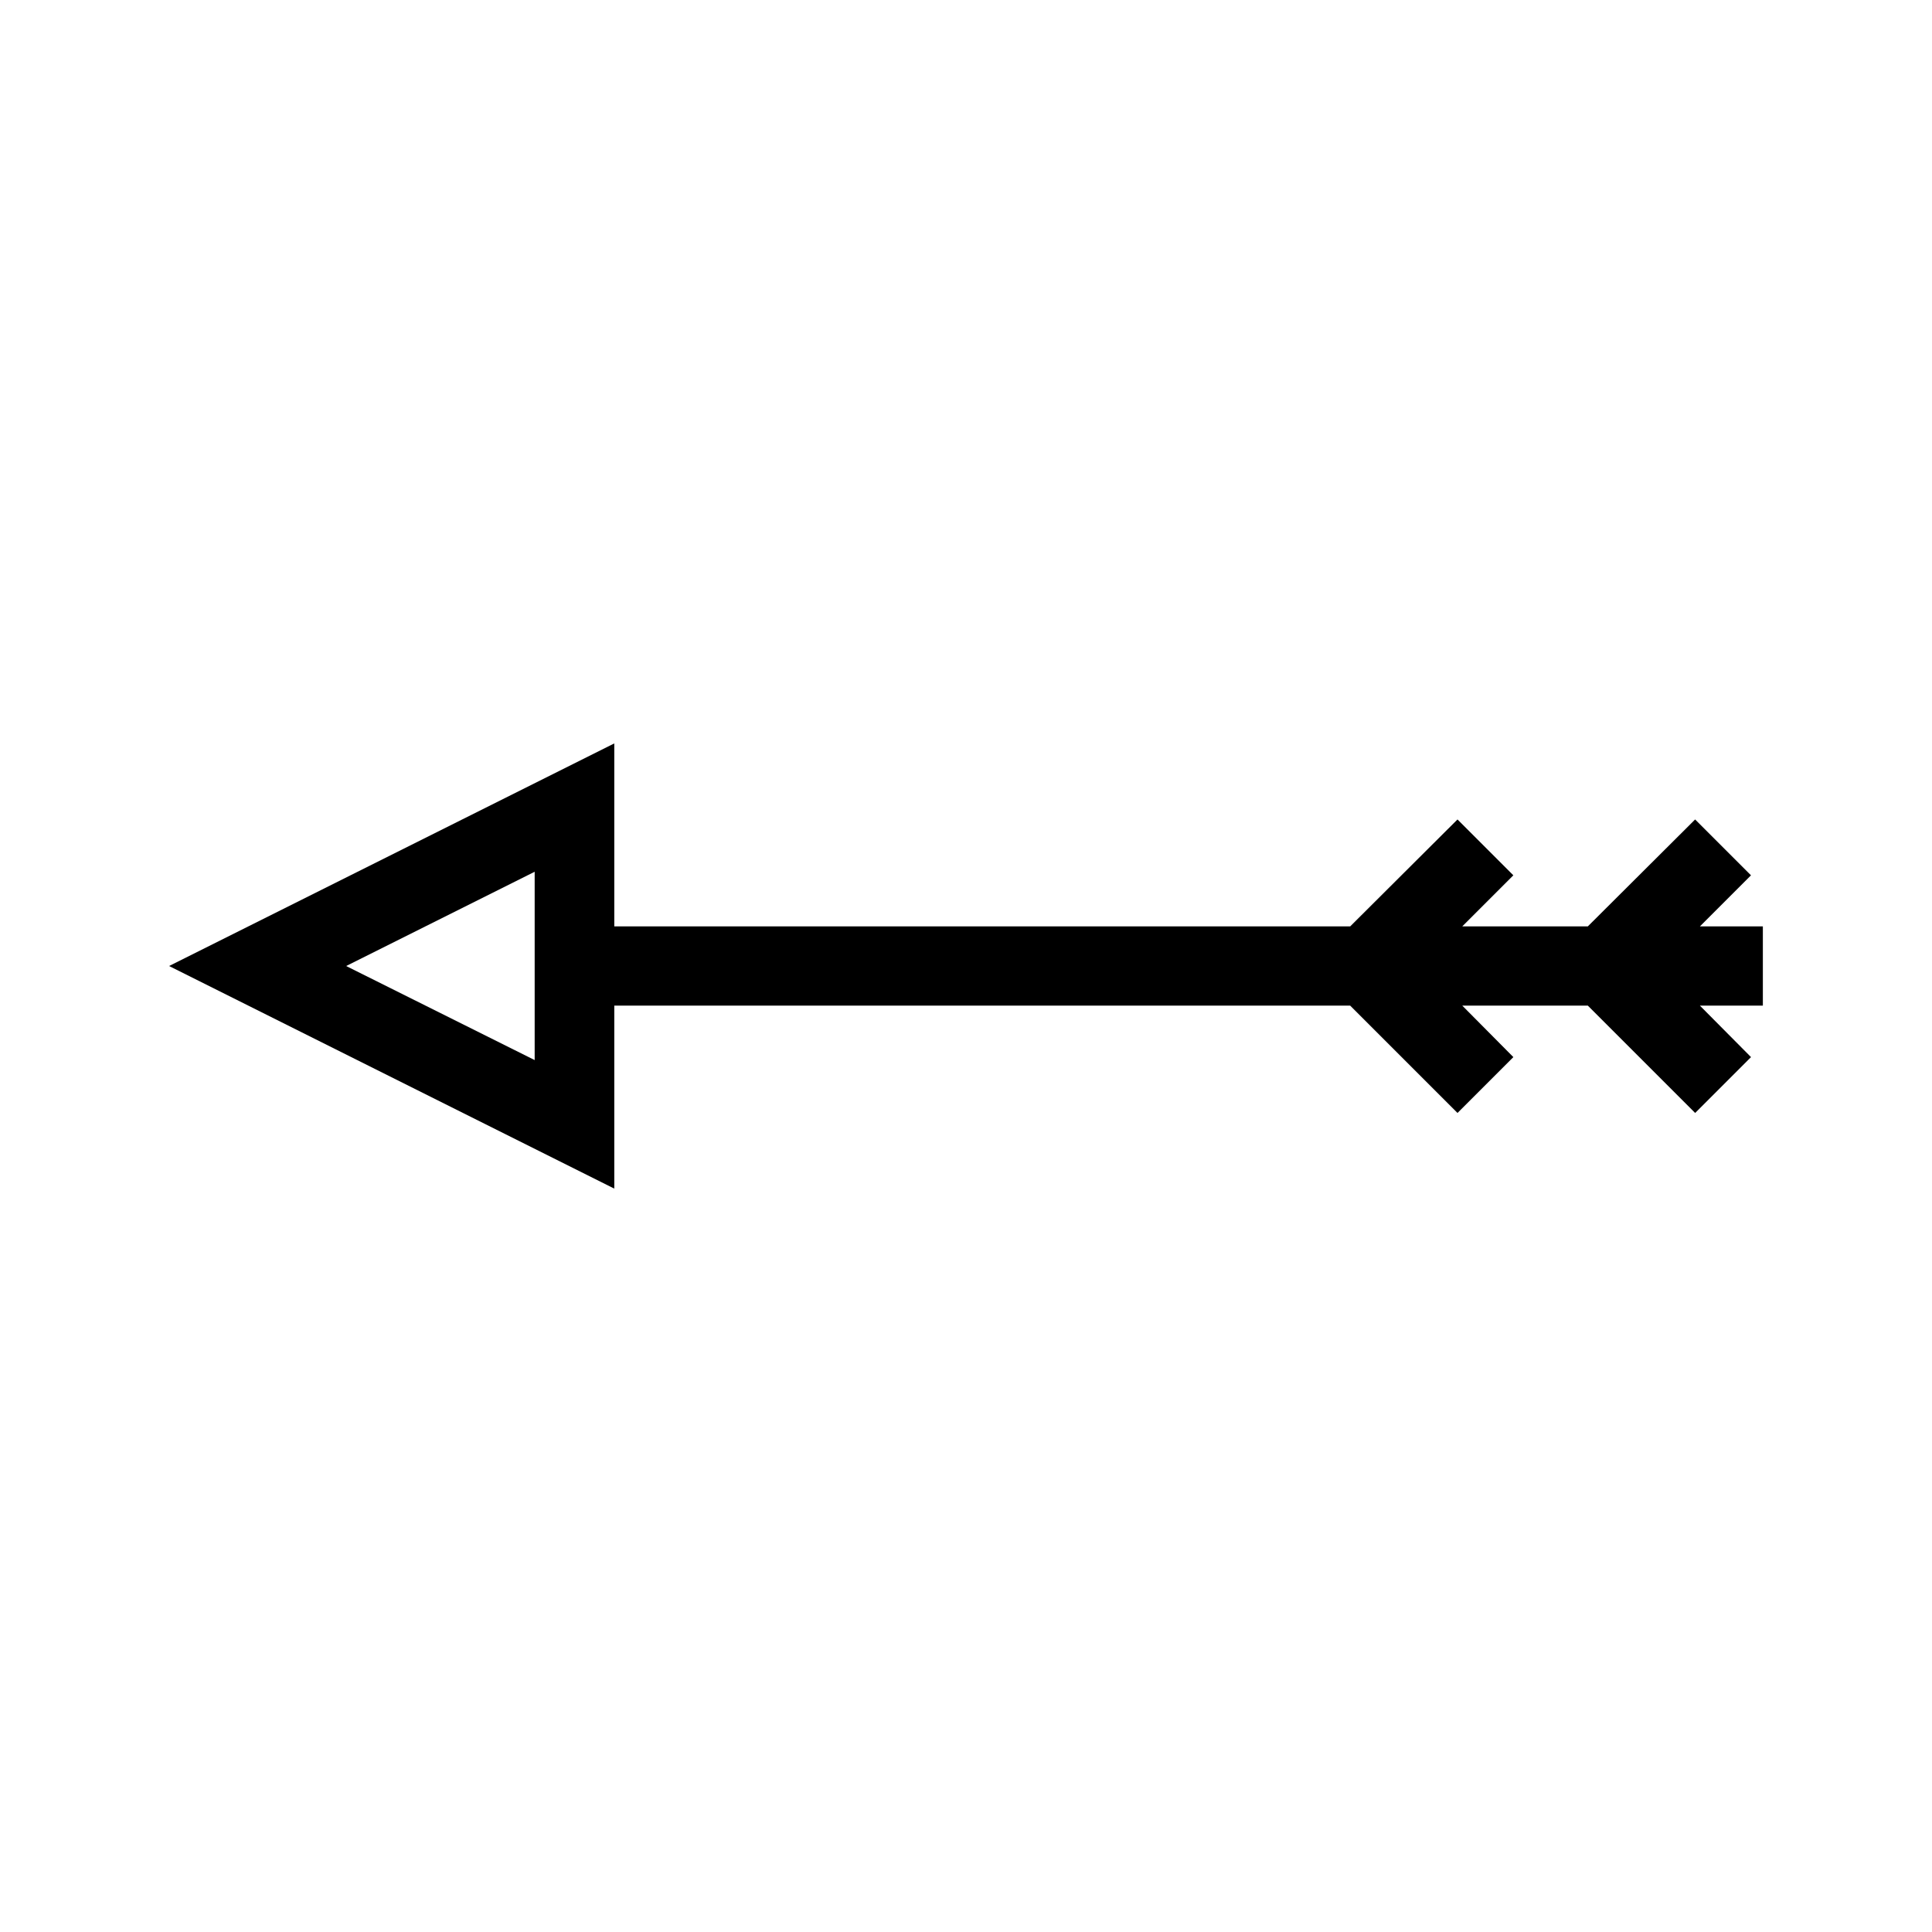 <?xml version="1.0" encoding="UTF-8"?>
<!-- Uploaded to: ICON Repo, www.svgrepo.com, Generator: ICON Repo Mixer Tools -->
<svg fill="#000000" width="800px" height="800px" version="1.1" viewBox="144 144 512 512" xmlns="http://www.w3.org/2000/svg">
 <path d="m306.79 410.5h195.02l28.445 28.445 14.801-14.801-13.539-13.645h33.273l28.445 28.445 14.801-14.801-13.547-13.645h16.688v-20.992h-16.688l13.539-13.539-14.801-14.801-28.441 28.34h-33.273l13.539-13.539-14.801-14.801-28.441 28.34h-195.02v-48.492l-117.98 58.988 117.98 58.988zm-20.992 14.484-50.066-24.98 49.961-24.98v49.961z"/>
</svg>